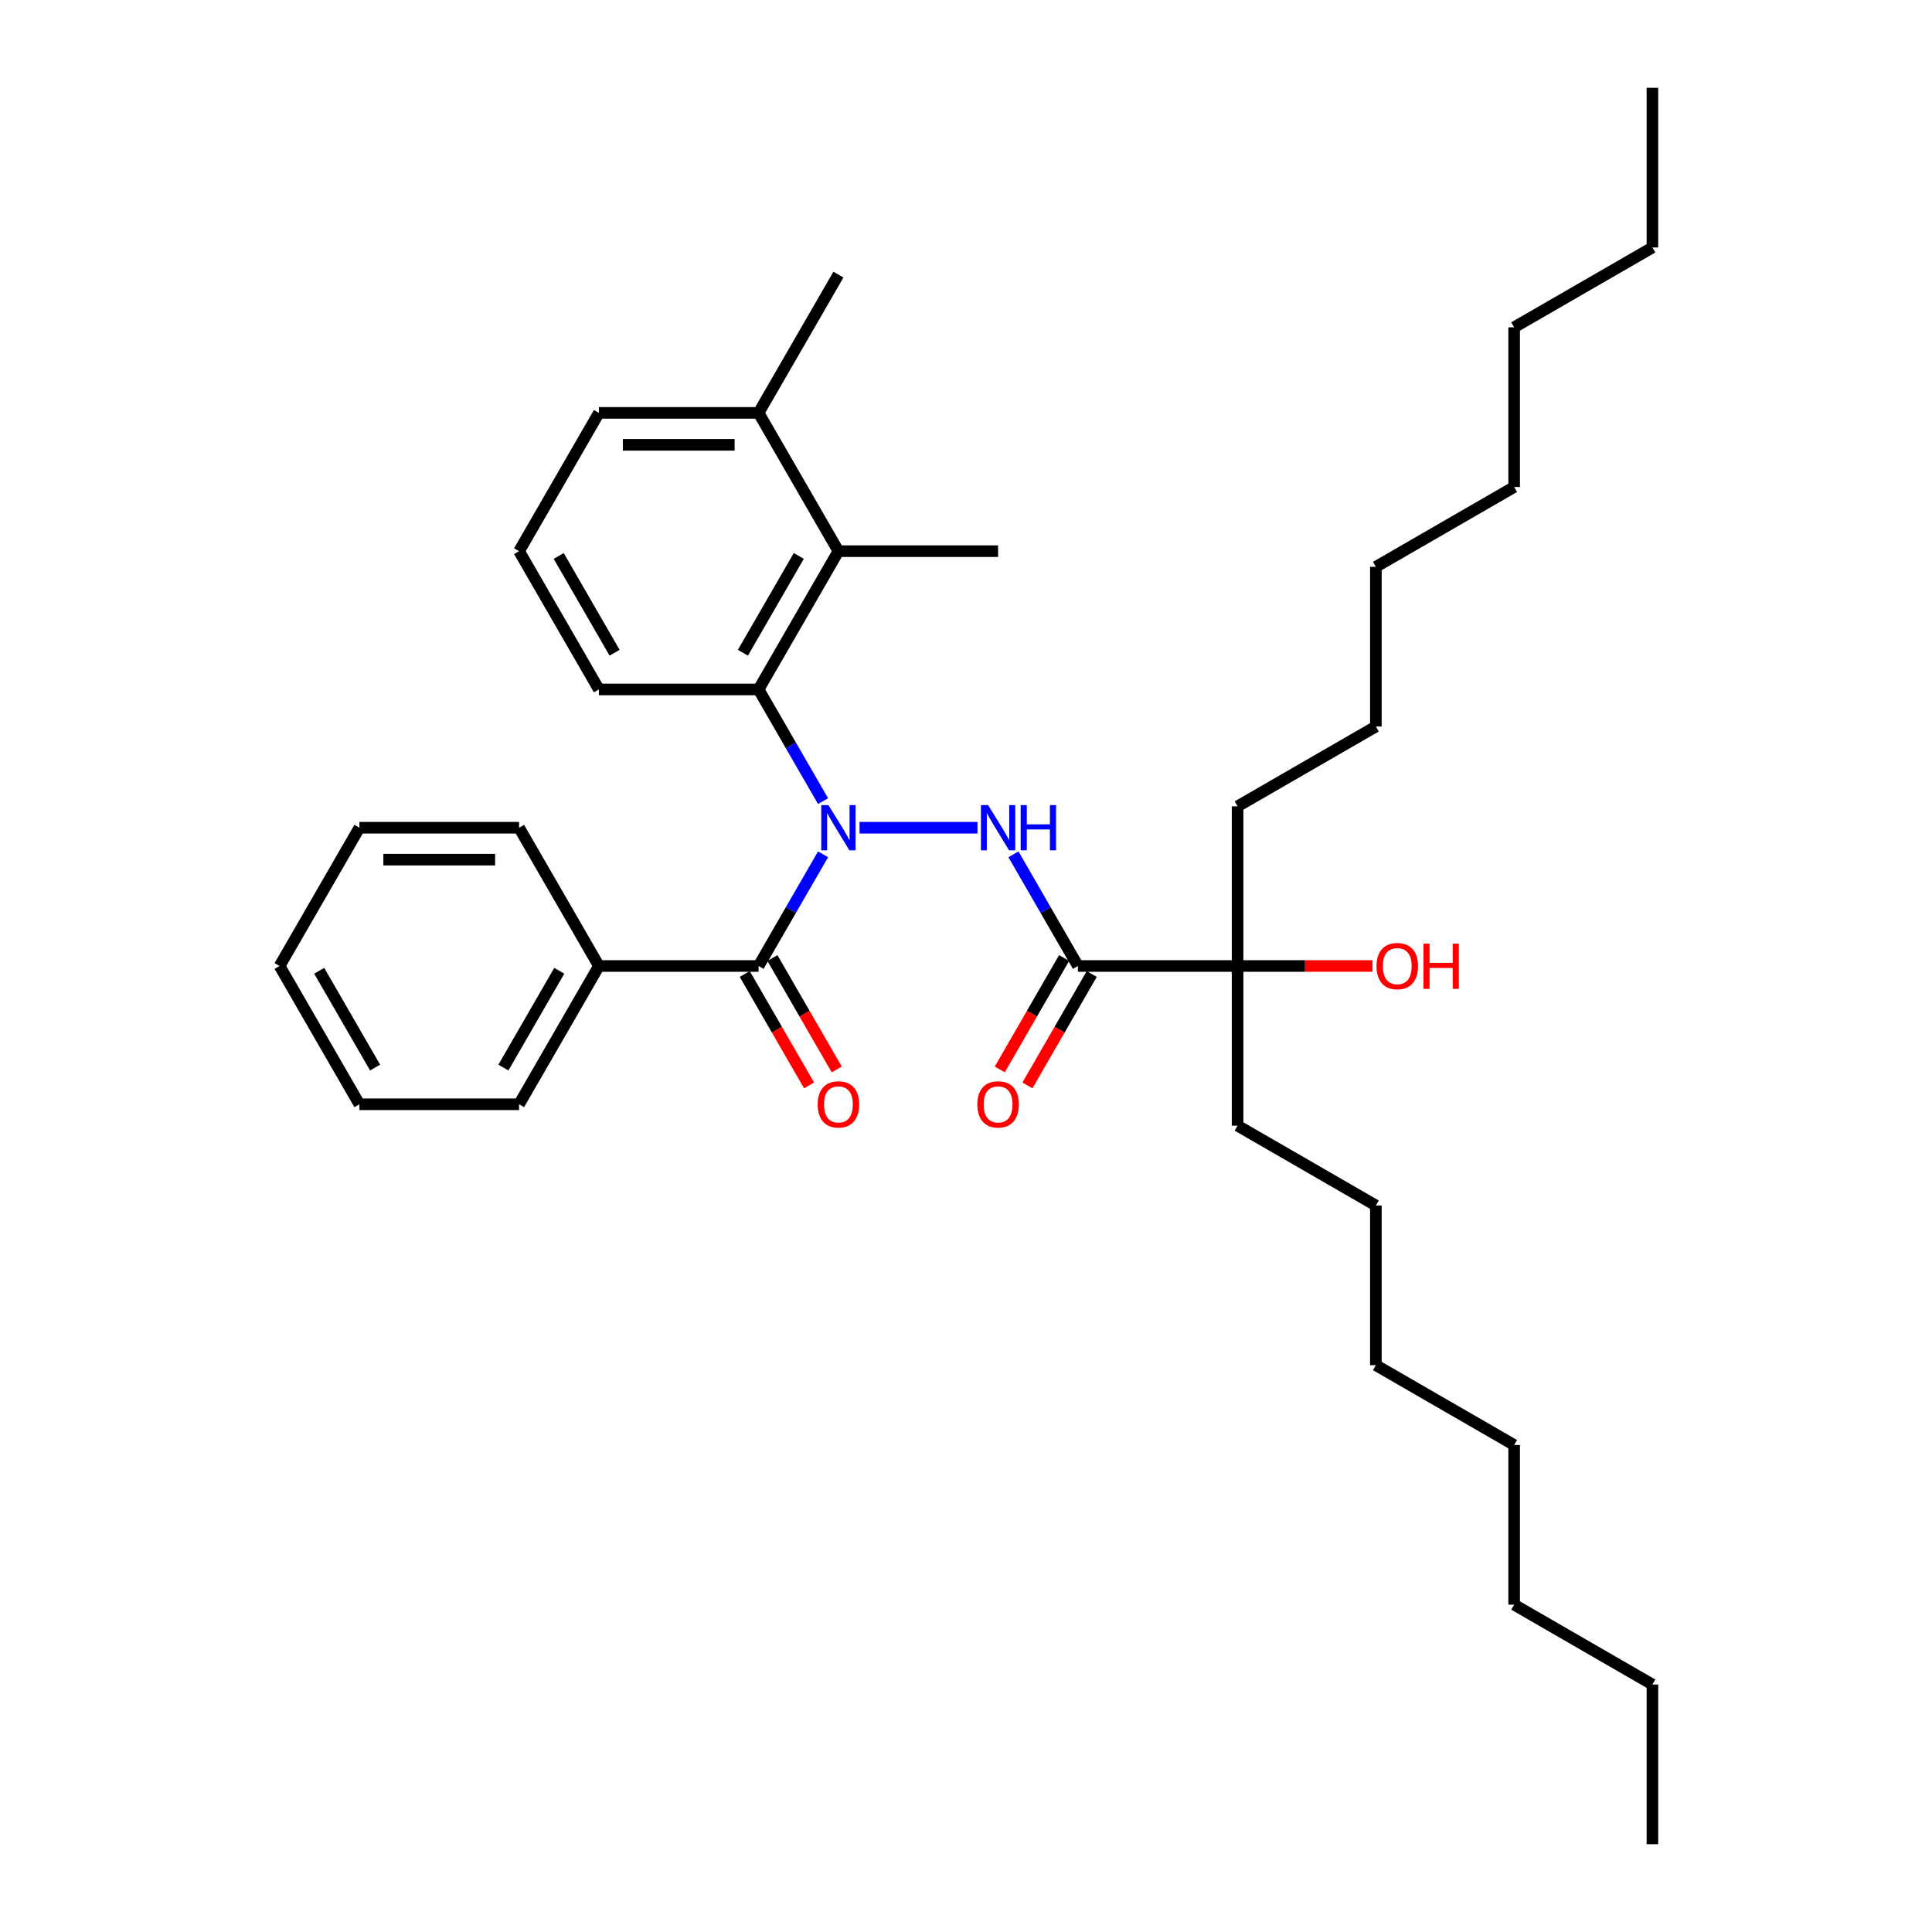 <?xml version='1.0' encoding='iso-8859-1'?>
<svg version='1.1' baseProfile='full'
              xmlns='http://www.w3.org/2000/svg'
                      xmlns:rdkit='http://www.rdkit.org/xml'
                      xmlns:xlink='http://www.w3.org/1999/xlink'
                  xml:space='preserve'
width='1000px' height='1000px' viewBox='0 0 1000 1000'>
<!-- END OF HEADER -->
<rect style='opacity:1.0;fill:#FFFFFF;stroke:none' width='1000' height='1000' x='0' y='0'> </rect>
<path class='bond-0' d='M 444.906,428.428 L 505.94,428.428' style='fill:none;fill-rule:evenodd;stroke:#0000FF;stroke-width:6px;stroke-linecap:butt;stroke-linejoin:miter;stroke-opacity:1' />
<path class='bond-1' d='M 426.014,442.196 L 409.328,471.098' style='fill:none;fill-rule:evenodd;stroke:#0000FF;stroke-width:6px;stroke-linecap:butt;stroke-linejoin:miter;stroke-opacity:1' />
<path class='bond-1' d='M 409.328,471.098 L 392.641,500' style='fill:none;fill-rule:evenodd;stroke:#000000;stroke-width:6px;stroke-linecap:butt;stroke-linejoin:miter;stroke-opacity:1' />
<path class='bond-3' d='M 426.014,414.659 L 409.328,385.757' style='fill:none;fill-rule:evenodd;stroke:#0000FF;stroke-width:6px;stroke-linecap:butt;stroke-linejoin:miter;stroke-opacity:1' />
<path class='bond-3' d='M 409.328,385.757 L 392.641,356.855' style='fill:none;fill-rule:evenodd;stroke:#000000;stroke-width:6px;stroke-linecap:butt;stroke-linejoin:miter;stroke-opacity:1' />
<path class='bond-2' d='M 524.558,442.196 L 541.244,471.098' style='fill:none;fill-rule:evenodd;stroke:#0000FF;stroke-width:6px;stroke-linecap:butt;stroke-linejoin:miter;stroke-opacity:1' />
<path class='bond-2' d='M 541.244,471.098 L 557.931,500' style='fill:none;fill-rule:evenodd;stroke:#000000;stroke-width:6px;stroke-linecap:butt;stroke-linejoin:miter;stroke-opacity:1' />
<path class='bond-6' d='M 385.484,504.132 L 402.133,532.968' style='fill:none;fill-rule:evenodd;stroke:#000000;stroke-width:6px;stroke-linecap:butt;stroke-linejoin:miter;stroke-opacity:1' />
<path class='bond-6' d='M 402.133,532.968 L 418.781,561.804' style='fill:none;fill-rule:evenodd;stroke:#FF0000;stroke-width:6px;stroke-linecap:butt;stroke-linejoin:miter;stroke-opacity:1' />
<path class='bond-6' d='M 399.799,495.868 L 416.447,524.704' style='fill:none;fill-rule:evenodd;stroke:#000000;stroke-width:6px;stroke-linecap:butt;stroke-linejoin:miter;stroke-opacity:1' />
<path class='bond-6' d='M 416.447,524.704 L 433.095,553.539' style='fill:none;fill-rule:evenodd;stroke:#FF0000;stroke-width:6px;stroke-linecap:butt;stroke-linejoin:miter;stroke-opacity:1' />
<path class='bond-8' d='M 392.641,500 L 309.997,500' style='fill:none;fill-rule:evenodd;stroke:#000000;stroke-width:6px;stroke-linecap:butt;stroke-linejoin:miter;stroke-opacity:1' />
<path class='bond-5' d='M 557.931,500 L 640.575,500' style='fill:none;fill-rule:evenodd;stroke:#000000;stroke-width:6px;stroke-linecap:butt;stroke-linejoin:miter;stroke-opacity:1' />
<path class='bond-7' d='M 550.774,495.868 L 534.125,524.704' style='fill:none;fill-rule:evenodd;stroke:#000000;stroke-width:6px;stroke-linecap:butt;stroke-linejoin:miter;stroke-opacity:1' />
<path class='bond-7' d='M 534.125,524.704 L 517.477,553.539' style='fill:none;fill-rule:evenodd;stroke:#FF0000;stroke-width:6px;stroke-linecap:butt;stroke-linejoin:miter;stroke-opacity:1' />
<path class='bond-7' d='M 565.088,504.132 L 548.44,532.968' style='fill:none;fill-rule:evenodd;stroke:#000000;stroke-width:6px;stroke-linecap:butt;stroke-linejoin:miter;stroke-opacity:1' />
<path class='bond-7' d='M 548.44,532.968 L 531.791,561.804' style='fill:none;fill-rule:evenodd;stroke:#FF0000;stroke-width:6px;stroke-linecap:butt;stroke-linejoin:miter;stroke-opacity:1' />
<path class='bond-4' d='M 392.641,356.855 L 433.964,285.283' style='fill:none;fill-rule:evenodd;stroke:#000000;stroke-width:6px;stroke-linecap:butt;stroke-linejoin:miter;stroke-opacity:1' />
<path class='bond-4' d='M 384.525,337.855 L 413.451,287.754' style='fill:none;fill-rule:evenodd;stroke:#000000;stroke-width:6px;stroke-linecap:butt;stroke-linejoin:miter;stroke-opacity:1' />
<path class='bond-11' d='M 392.641,356.855 L 309.997,356.855' style='fill:none;fill-rule:evenodd;stroke:#000000;stroke-width:6px;stroke-linecap:butt;stroke-linejoin:miter;stroke-opacity:1' />
<path class='bond-9' d='M 433.964,285.283 L 392.641,213.711' style='fill:none;fill-rule:evenodd;stroke:#000000;stroke-width:6px;stroke-linecap:butt;stroke-linejoin:miter;stroke-opacity:1' />
<path class='bond-12' d='M 433.964,285.283 L 516.608,285.283' style='fill:none;fill-rule:evenodd;stroke:#000000;stroke-width:6px;stroke-linecap:butt;stroke-linejoin:miter;stroke-opacity:1' />
<path class='bond-10' d='M 640.575,500 L 675.493,500' style='fill:none;fill-rule:evenodd;stroke:#000000;stroke-width:6px;stroke-linecap:butt;stroke-linejoin:miter;stroke-opacity:1' />
<path class='bond-10' d='M 675.493,500 L 710.41,500' style='fill:none;fill-rule:evenodd;stroke:#FF0000;stroke-width:6px;stroke-linecap:butt;stroke-linejoin:miter;stroke-opacity:1' />
<path class='bond-14' d='M 640.575,500 L 640.575,417.355' style='fill:none;fill-rule:evenodd;stroke:#000000;stroke-width:6px;stroke-linecap:butt;stroke-linejoin:miter;stroke-opacity:1' />
<path class='bond-15' d='M 640.575,500 L 640.575,582.645' style='fill:none;fill-rule:evenodd;stroke:#000000;stroke-width:6px;stroke-linecap:butt;stroke-linejoin:miter;stroke-opacity:1' />
<path class='bond-17' d='M 309.997,500 L 268.675,571.572' style='fill:none;fill-rule:evenodd;stroke:#000000;stroke-width:6px;stroke-linecap:butt;stroke-linejoin:miter;stroke-opacity:1' />
<path class='bond-17' d='M 289.484,502.471 L 260.558,552.572' style='fill:none;fill-rule:evenodd;stroke:#000000;stroke-width:6px;stroke-linecap:butt;stroke-linejoin:miter;stroke-opacity:1' />
<path class='bond-18' d='M 309.997,500 L 268.675,428.428' style='fill:none;fill-rule:evenodd;stroke:#000000;stroke-width:6px;stroke-linecap:butt;stroke-linejoin:miter;stroke-opacity:1' />
<path class='bond-19' d='M 392.641,213.711 L 433.964,142.138' style='fill:none;fill-rule:evenodd;stroke:#000000;stroke-width:6px;stroke-linecap:butt;stroke-linejoin:miter;stroke-opacity:1' />
<path class='bond-35' d='M 392.641,213.711 L 309.997,213.711' style='fill:none;fill-rule:evenodd;stroke:#000000;stroke-width:6px;stroke-linecap:butt;stroke-linejoin:miter;stroke-opacity:1' />
<path class='bond-35' d='M 380.245,230.24 L 322.394,230.24' style='fill:none;fill-rule:evenodd;stroke:#000000;stroke-width:6px;stroke-linecap:butt;stroke-linejoin:miter;stroke-opacity:1' />
<path class='bond-13' d='M 309.997,356.855 L 268.675,285.283' style='fill:none;fill-rule:evenodd;stroke:#000000;stroke-width:6px;stroke-linecap:butt;stroke-linejoin:miter;stroke-opacity:1' />
<path class='bond-13' d='M 318.113,337.855 L 289.187,287.754' style='fill:none;fill-rule:evenodd;stroke:#000000;stroke-width:6px;stroke-linecap:butt;stroke-linejoin:miter;stroke-opacity:1' />
<path class='bond-16' d='M 268.675,285.283 L 309.997,213.711' style='fill:none;fill-rule:evenodd;stroke:#000000;stroke-width:6px;stroke-linecap:butt;stroke-linejoin:miter;stroke-opacity:1' />
<path class='bond-20' d='M 640.575,417.355 L 712.148,376.033' style='fill:none;fill-rule:evenodd;stroke:#000000;stroke-width:6px;stroke-linecap:butt;stroke-linejoin:miter;stroke-opacity:1' />
<path class='bond-21' d='M 640.575,582.645 L 712.148,623.967' style='fill:none;fill-rule:evenodd;stroke:#000000;stroke-width:6px;stroke-linecap:butt;stroke-linejoin:miter;stroke-opacity:1' />
<path class='bond-33' d='M 268.675,571.572 L 186.03,571.572' style='fill:none;fill-rule:evenodd;stroke:#000000;stroke-width:6px;stroke-linecap:butt;stroke-linejoin:miter;stroke-opacity:1' />
<path class='bond-32' d='M 268.675,428.428 L 186.03,428.428' style='fill:none;fill-rule:evenodd;stroke:#000000;stroke-width:6px;stroke-linecap:butt;stroke-linejoin:miter;stroke-opacity:1' />
<path class='bond-32' d='M 256.278,444.957 L 198.427,444.957' style='fill:none;fill-rule:evenodd;stroke:#000000;stroke-width:6px;stroke-linecap:butt;stroke-linejoin:miter;stroke-opacity:1' />
<path class='bond-29' d='M 712.148,376.033 L 712.148,293.388' style='fill:none;fill-rule:evenodd;stroke:#000000;stroke-width:6px;stroke-linecap:butt;stroke-linejoin:miter;stroke-opacity:1' />
<path class='bond-26' d='M 712.148,623.967 L 712.148,706.612' style='fill:none;fill-rule:evenodd;stroke:#000000;stroke-width:6px;stroke-linecap:butt;stroke-linejoin:miter;stroke-opacity:1' />
<path class='bond-22' d='M 855.292,871.901 L 783.72,830.579' style='fill:none;fill-rule:evenodd;stroke:#000000;stroke-width:6px;stroke-linecap:butt;stroke-linejoin:miter;stroke-opacity:1' />
<path class='bond-30' d='M 855.292,871.901 L 855.292,954.545' style='fill:none;fill-rule:evenodd;stroke:#000000;stroke-width:6px;stroke-linecap:butt;stroke-linejoin:miter;stroke-opacity:1' />
<path class='bond-23' d='M 855.292,128.099 L 783.72,169.421' style='fill:none;fill-rule:evenodd;stroke:#000000;stroke-width:6px;stroke-linecap:butt;stroke-linejoin:miter;stroke-opacity:1' />
<path class='bond-31' d='M 855.292,128.099 L 855.292,45.455' style='fill:none;fill-rule:evenodd;stroke:#000000;stroke-width:6px;stroke-linecap:butt;stroke-linejoin:miter;stroke-opacity:1' />
<path class='bond-24' d='M 783.72,169.421 L 783.72,252.066' style='fill:none;fill-rule:evenodd;stroke:#000000;stroke-width:6px;stroke-linecap:butt;stroke-linejoin:miter;stroke-opacity:1' />
<path class='bond-25' d='M 783.72,830.579 L 783.72,747.934' style='fill:none;fill-rule:evenodd;stroke:#000000;stroke-width:6px;stroke-linecap:butt;stroke-linejoin:miter;stroke-opacity:1' />
<path class='bond-28' d='M 712.148,706.612 L 783.72,747.934' style='fill:none;fill-rule:evenodd;stroke:#000000;stroke-width:6px;stroke-linecap:butt;stroke-linejoin:miter;stroke-opacity:1' />
<path class='bond-27' d='M 783.72,252.066 L 712.148,293.388' style='fill:none;fill-rule:evenodd;stroke:#000000;stroke-width:6px;stroke-linecap:butt;stroke-linejoin:miter;stroke-opacity:1' />
<path class='bond-34' d='M 186.03,428.428 L 144.708,500' style='fill:none;fill-rule:evenodd;stroke:#000000;stroke-width:6px;stroke-linecap:butt;stroke-linejoin:miter;stroke-opacity:1' />
<path class='bond-36' d='M 186.03,571.572 L 144.708,500' style='fill:none;fill-rule:evenodd;stroke:#000000;stroke-width:6px;stroke-linecap:butt;stroke-linejoin:miter;stroke-opacity:1' />
<path class='bond-36' d='M 194.146,552.572 L 165.22,502.471' style='fill:none;fill-rule:evenodd;stroke:#000000;stroke-width:6px;stroke-linecap:butt;stroke-linejoin:miter;stroke-opacity:1' />
<path  class='atom-0' d='M 428.79 416.725
L 436.46 429.122
Q 437.22 430.345, 438.443 432.56
Q 439.666 434.775, 439.732 434.907
L 439.732 416.725
L 442.84 416.725
L 442.84 440.13
L 439.633 440.13
L 431.402 426.576
Q 430.443 424.99, 429.418 423.171
Q 428.427 421.353, 428.129 420.791
L 428.129 440.13
L 425.088 440.13
L 425.088 416.725
L 428.79 416.725
' fill='#0000FF'/>
<path  class='atom-1' d='M 511.435 416.725
L 519.104 429.122
Q 519.865 430.345, 521.088 432.56
Q 522.311 434.775, 522.377 434.907
L 522.377 416.725
L 525.484 416.725
L 525.484 440.13
L 522.278 440.13
L 514.046 426.576
Q 513.088 424.99, 512.063 423.171
Q 511.071 421.353, 510.774 420.791
L 510.774 440.13
L 507.732 440.13
L 507.732 416.725
L 511.435 416.725
' fill='#0000FF'/>
<path  class='atom-1' d='M 528.294 416.725
L 531.468 416.725
L 531.468 426.676
L 543.435 426.676
L 543.435 416.725
L 546.608 416.725
L 546.608 440.13
L 543.435 440.13
L 543.435 429.32
L 531.468 429.32
L 531.468 440.13
L 528.294 440.13
L 528.294 416.725
' fill='#0000FF'/>
<path  class='atom-7' d='M 423.22 571.638
Q 423.22 566.019, 425.997 562.878
Q 428.774 559.738, 433.964 559.738
Q 439.154 559.738, 441.931 562.878
Q 444.708 566.019, 444.708 571.638
Q 444.708 577.324, 441.898 580.564
Q 439.088 583.771, 433.964 583.771
Q 428.807 583.771, 425.997 580.564
Q 423.22 577.357, 423.22 571.638
M 433.964 581.126
Q 437.534 581.126, 439.451 578.746
Q 441.402 576.333, 441.402 571.638
Q 441.402 567.043, 439.451 564.729
Q 437.534 562.382, 433.964 562.382
Q 430.394 562.382, 428.443 564.696
Q 426.526 567.01, 426.526 571.638
Q 426.526 576.366, 428.443 578.746
Q 430.394 581.126, 433.964 581.126
' fill='#FF0000'/>
<path  class='atom-8' d='M 505.865 571.638
Q 505.865 566.019, 508.641 562.878
Q 511.418 559.738, 516.608 559.738
Q 521.799 559.738, 524.575 562.878
Q 527.352 566.019, 527.352 571.638
Q 527.352 577.324, 524.542 580.564
Q 521.732 583.771, 516.608 583.771
Q 511.451 583.771, 508.641 580.564
Q 505.865 577.357, 505.865 571.638
M 516.608 581.126
Q 520.179 581.126, 522.096 578.746
Q 524.046 576.333, 524.046 571.638
Q 524.046 567.043, 522.096 564.729
Q 520.179 562.382, 516.608 562.382
Q 513.038 562.382, 511.088 564.696
Q 509.17 567.01, 509.17 571.638
Q 509.17 576.366, 511.088 578.746
Q 513.038 581.126, 516.608 581.126
' fill='#FF0000'/>
<path  class='atom-11' d='M 712.476 500.066
Q 712.476 494.446, 715.253 491.306
Q 718.03 488.165, 723.22 488.165
Q 728.41 488.165, 731.187 491.306
Q 733.964 494.446, 733.964 500.066
Q 733.964 505.752, 731.154 508.992
Q 728.344 512.198, 723.22 512.198
Q 718.063 512.198, 715.253 508.992
Q 712.476 505.785, 712.476 500.066
M 723.22 509.554
Q 726.79 509.554, 728.708 507.174
Q 730.658 504.76, 730.658 500.066
Q 730.658 495.471, 728.708 493.157
Q 726.79 490.81, 723.22 490.81
Q 719.65 490.81, 717.699 493.124
Q 715.782 495.438, 715.782 500.066
Q 715.782 504.793, 717.699 507.174
Q 719.65 509.554, 723.22 509.554
' fill='#FF0000'/>
<path  class='atom-11' d='M 736.774 488.43
L 739.947 488.43
L 739.947 498.38
L 751.914 498.38
L 751.914 488.43
L 755.088 488.43
L 755.088 511.835
L 751.914 511.835
L 751.914 501.025
L 739.947 501.025
L 739.947 511.835
L 736.774 511.835
L 736.774 488.43
' fill='#FF0000'/>
</svg>
